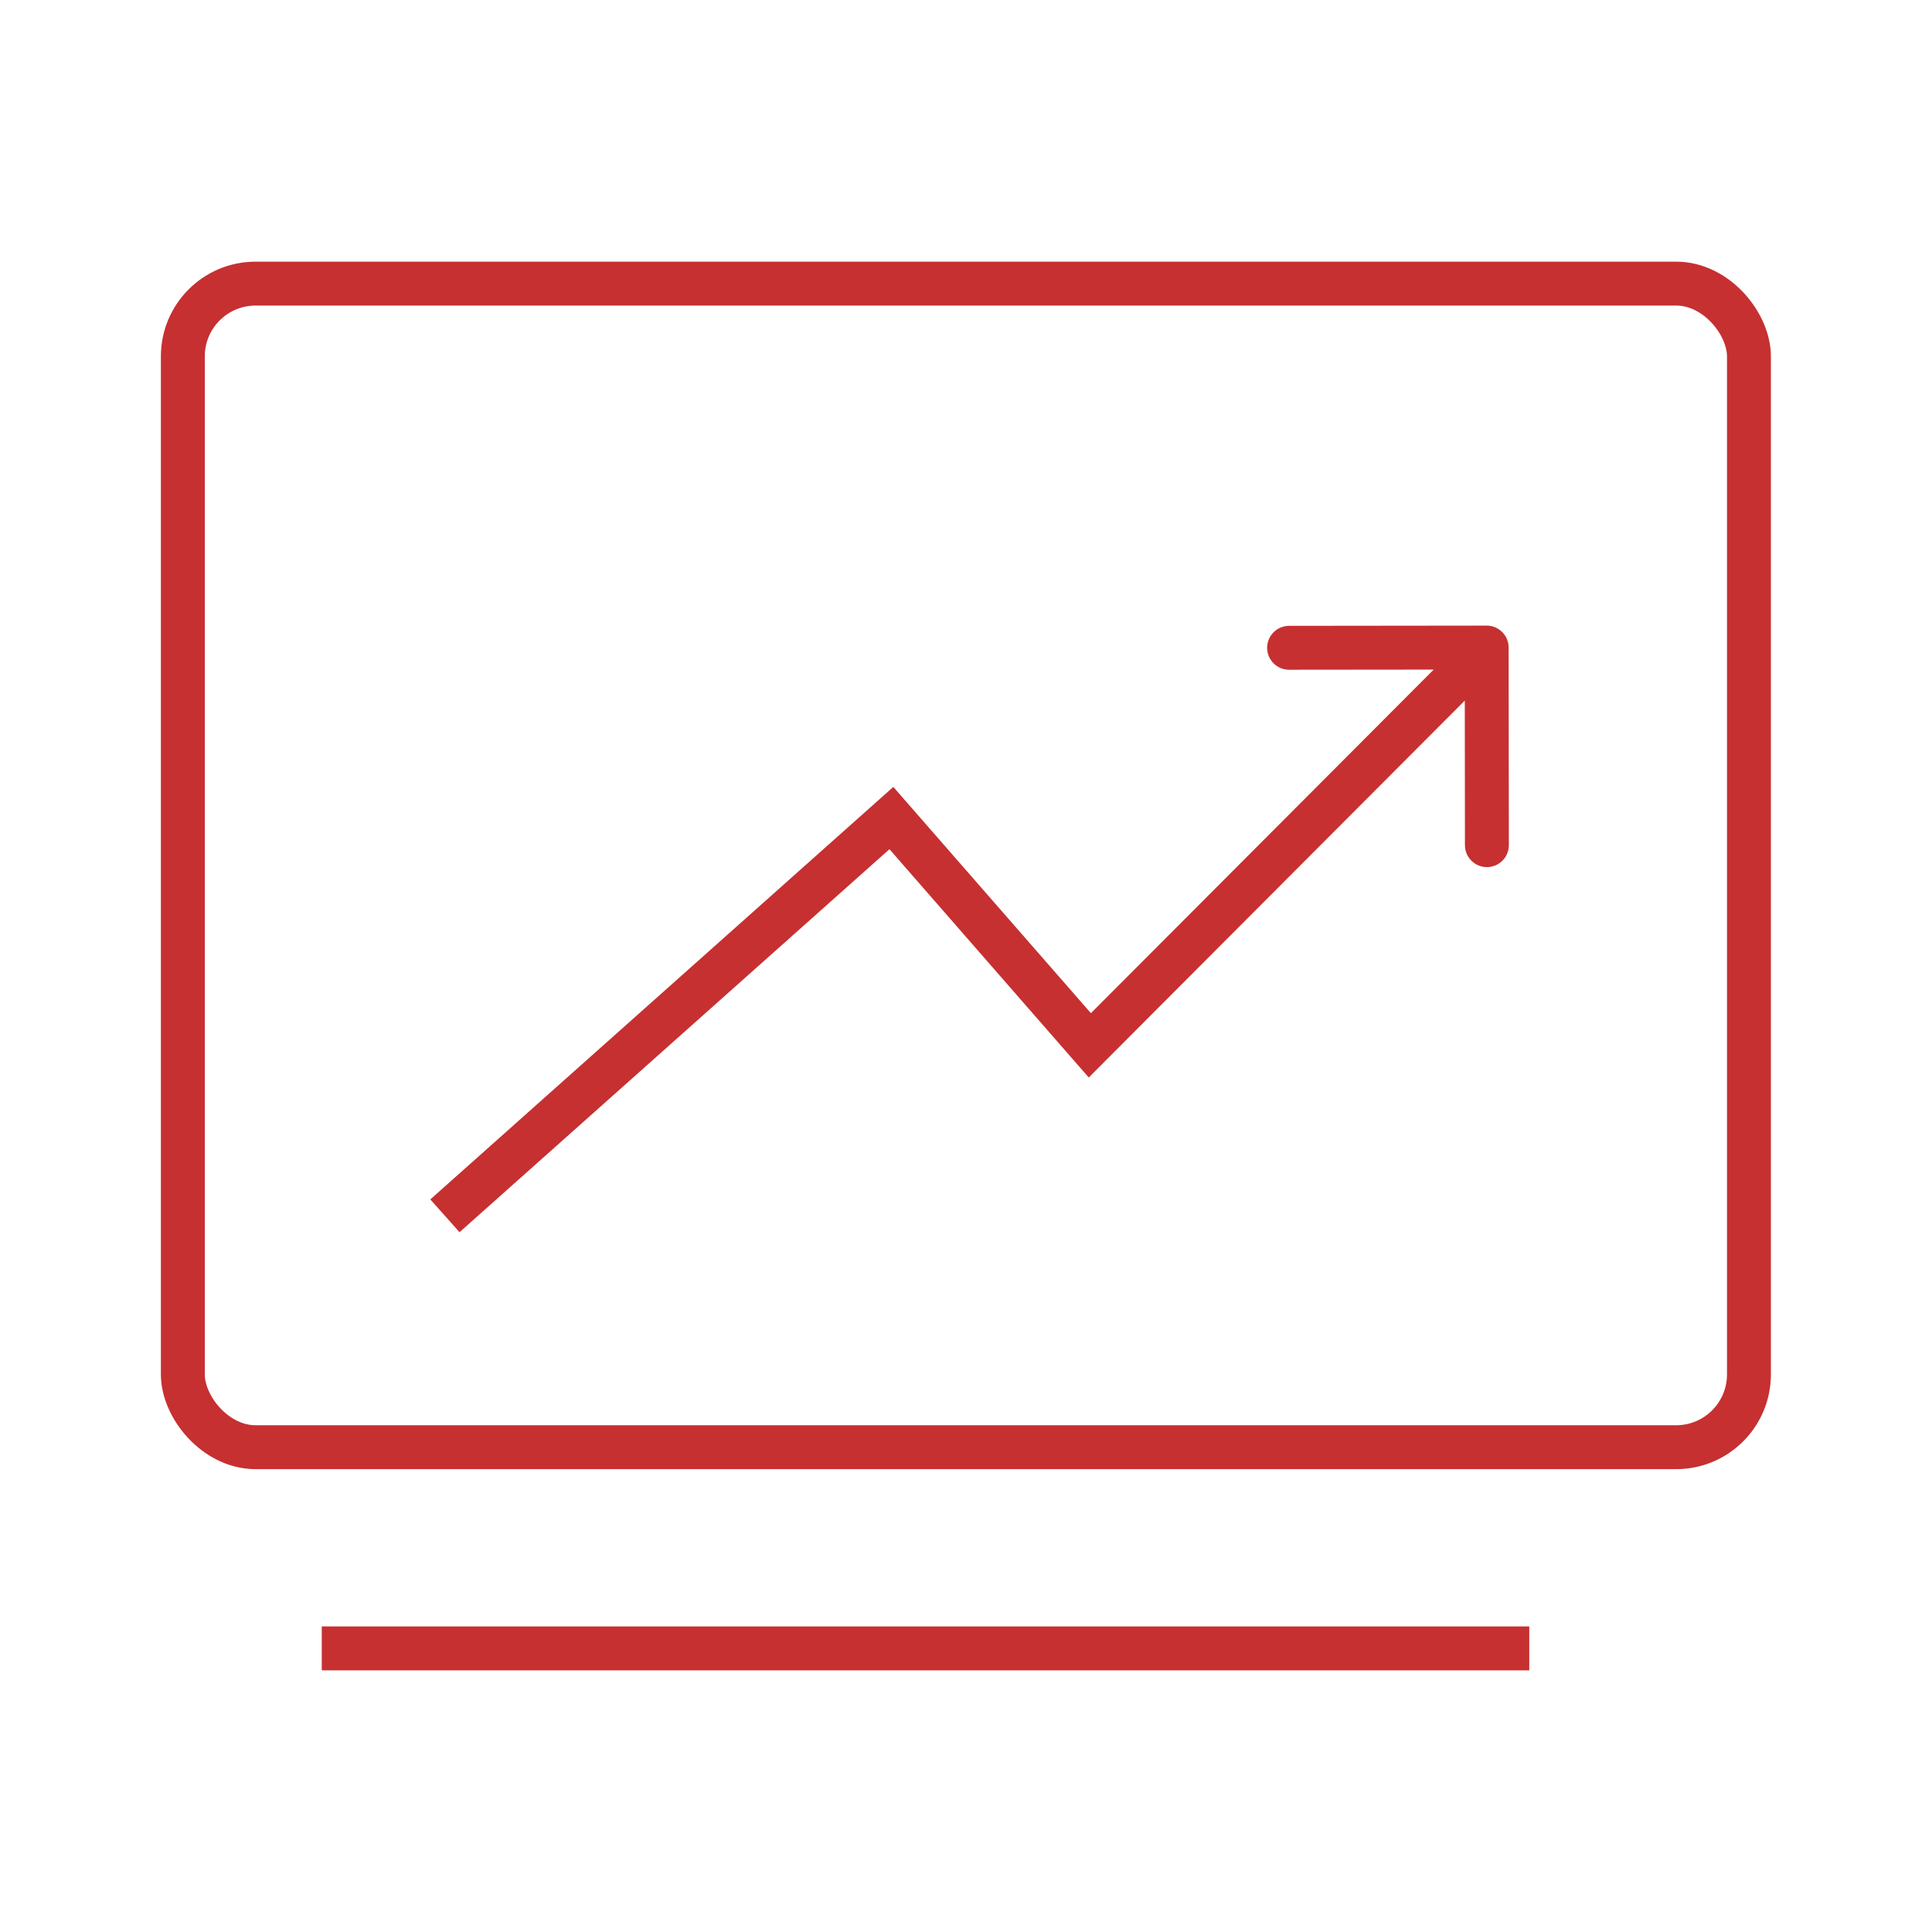 <svg width="44" height="44" viewBox="0 0 44 44" fill="none" xmlns="http://www.w3.org/2000/svg">
<rect x="4.164" y="6.459" width="35.667" height="26.5" rx="1.657" stroke="#C63031"/>
<line x1="7.328" y1="37.541" x2="34.828" y2="37.541" stroke="#C63031"/>
<path d="M20.301 18.63L20.677 18.302L20.345 17.921L19.968 18.257L20.301 18.63ZM24.82 23.807L24.443 24.136L24.796 24.539L25.174 24.16L24.82 23.807ZM34.358 14.748C34.358 14.471 34.134 14.248 33.858 14.248L29.358 14.253C29.082 14.254 28.858 14.478 28.858 14.754C28.859 15.03 29.083 15.254 29.359 15.253L33.359 15.249L33.363 19.249C33.364 19.525 33.588 19.748 33.864 19.748C34.14 19.748 34.364 19.524 34.363 19.247L34.358 14.748ZM10.133 27.689L10.465 28.063L20.634 19.004L20.301 18.63L19.968 18.257L9.8 27.316L10.133 27.689ZM20.301 18.63L19.924 18.959L24.443 24.136L24.82 23.807L25.197 23.478L20.677 18.302L20.301 18.63ZM24.82 23.807L25.174 24.16L34.212 15.101L33.858 14.748L33.504 14.395L24.466 23.454L24.82 23.807Z" fill="#C63031"/>
</svg>

